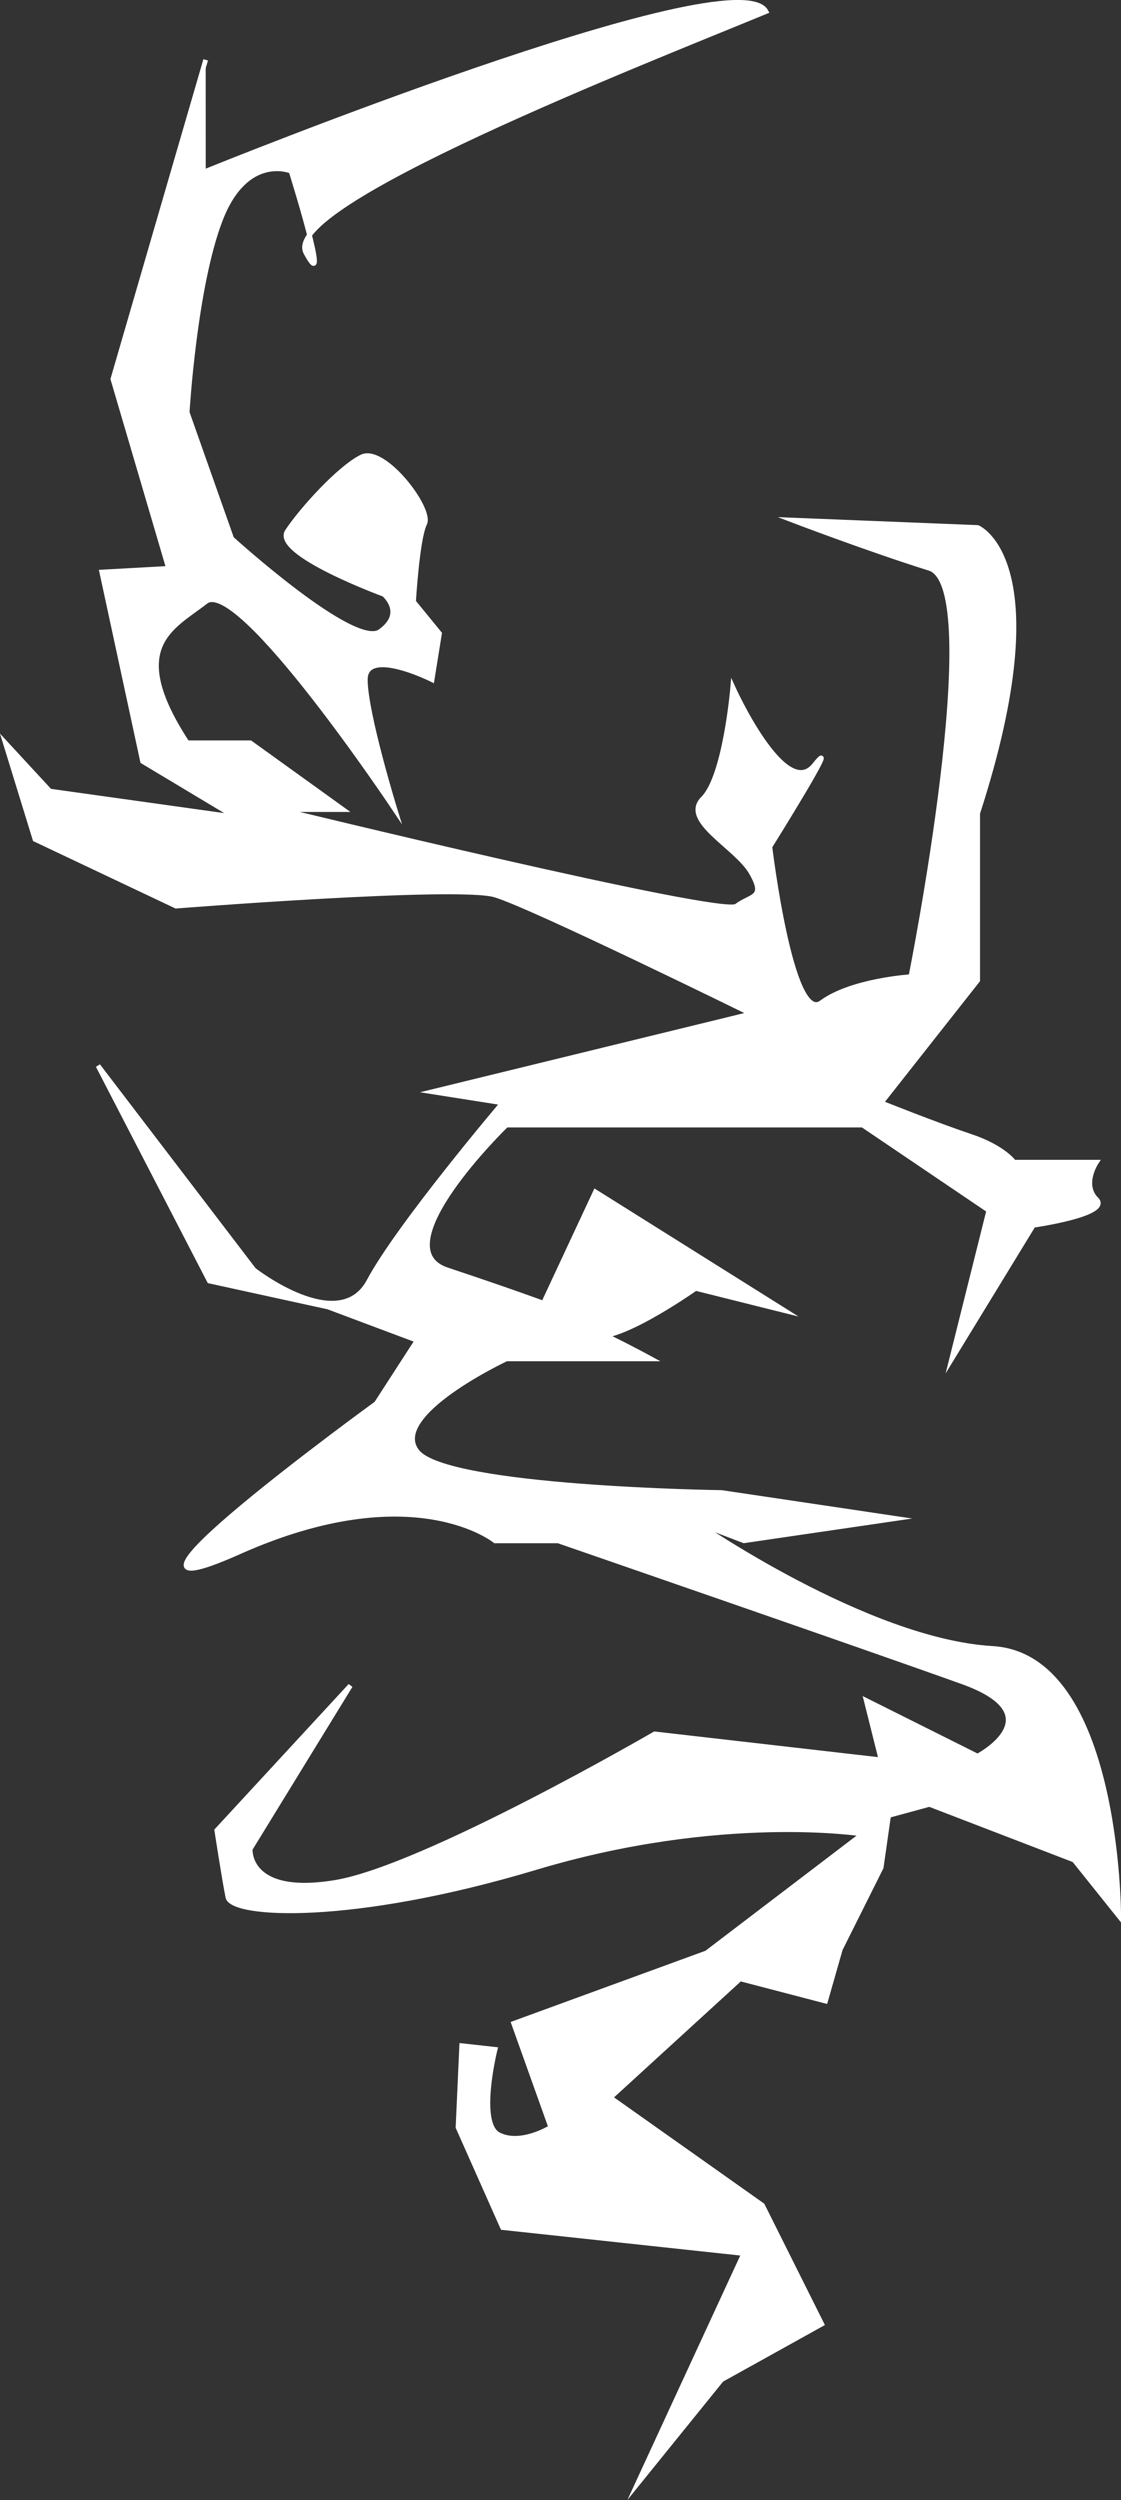 <?xml version="1.0" encoding="UTF-8"?><svg id="_レイヤー_1" xmlns="http://www.w3.org/2000/svg" viewBox="0 0 237.03 528.49"><rect x="0" y="0" width="237.03" height="528.49" fill="#333333" stroke="none"/><defs><style>.cls-1{fill:#fff;stroke:#fff;stroke-miterlimit:10;}</style></defs><path class="cls-1" d="M43.5,36.19S155.71-9.33,161.98,2.44c-26.68,10.99-102.79,40.8-97.3,51s-3.14-17.26-3.14-17.26c0,0-9.42-3.92-14.91,10.2s-7.06,40.8-7.06,40.8l9.42,26.68s25.89,23.54,31.39,19.62,.78-7.85,.78-7.85c0,0-23.54-8.63-20.4-13.34s10.99-13.34,15.69-15.69,14.91,10.99,13.34,14.12-2.35,16.48-2.35,16.48l5.49,6.72-1.57,9.76s-14.12-7.06-14.12,0,6.28,27.46,6.28,27.46c0,0-32.96-49.44-40.02-43.94s-17.26,9.42-3.92,29.82h13.34l19.62,14.12h-13.34s93.38,22.76,96.52,20.4,6.28-1.57,3.14-7.06-14.91-10.99-10.2-15.69c4.71-4.71,6.28-23.54,6.28-23.54,0,0,10.99,24.33,17.26,16.48s-9.42,17.26-9.42,17.26c0,0,4.53,37.66,10.9,32.96,6.36-4.71,18.92-5.49,18.92-5.49,0,0,16.48-82.39,3.92-86.32-12.55-3.92-29.03-10.2-29.03-10.2l39.23,1.57s17.26,7.06,0,60.42v35.31l-20.4,25.89s11.77,4.71,18.83,7.06,9.24,5.49,9.24,5.49h17.44s-3.14,4.71,0,7.85-13.34,5.49-13.34,5.49l-17.26,28.25,7.85-31.39-26.68-18.05H107.06s-26.68,25.89-12.55,30.6,20.4,7.06,20.4,7.06l10.99-23.54,40.02,25.11-18.83-4.71s-18.83,13.34-22.76,9.42,13.34,5.49,13.34,5.49h-30.6s-25.11,11.77-18.83,19.62,64.34,8.63,64.34,8.63l36.88,5.49-32.17,4.71-10.2-3.92s36.1,25.11,62.77,26.68,26.68,56.5,26.68,56.5l-9.42-11.77-30.6-11.77-8.63,2.35-1.57,10.99-8.63,17.26-3.14,10.99-18.05-4.71-27.46,25.11,32.17,22.76,2.04,4.08,10.51,21.03-21.19,11.77-17.77,21.97,22.47-48.65-51-5.49-9.42-21.19,.78-17.26,7.06,.78s-3.92,15.69,.78,18.05,10.99-1.57,10.99-1.57l-7.85-21.97,40.8-14.91,32.96-25.11s-29.82-4.71-69.05,7.06c-39.23,11.77-64.34,10.2-65.13,6.28s-2.35-14.12-2.35-14.12l28.25-30.6-21.19,34.53s-.78,10.2,18.05,7.06,67.48-31.39,67.48-31.39l47.87,5.49-3.14-12.55,23.54,11.77s16.48-8.63-3.14-15.69-85.53-29.82-85.53-29.82h-13.34s-17.26-14.12-54.14,2.35,29.03-31.39,29.03-31.39l8.63-13.34-18.83-7.06-25.11-5.49-23.54-45.51,32.96,43.16s18.05,14.12,24.33,2.35,28.25-37.66,28.25-37.66l-14.91-2.35,67.48-16.48s-46.3-22.76-54.14-25.11-67.48,2.35-67.48,2.35l-29.82-14.12-6.28-20.4,9.42,10.2,39.23,5.49-19.62-11.77-8.63-40.02,14.12-.78-11.77-40.02,13.21-45.45,6.41-22.03"/></svg>